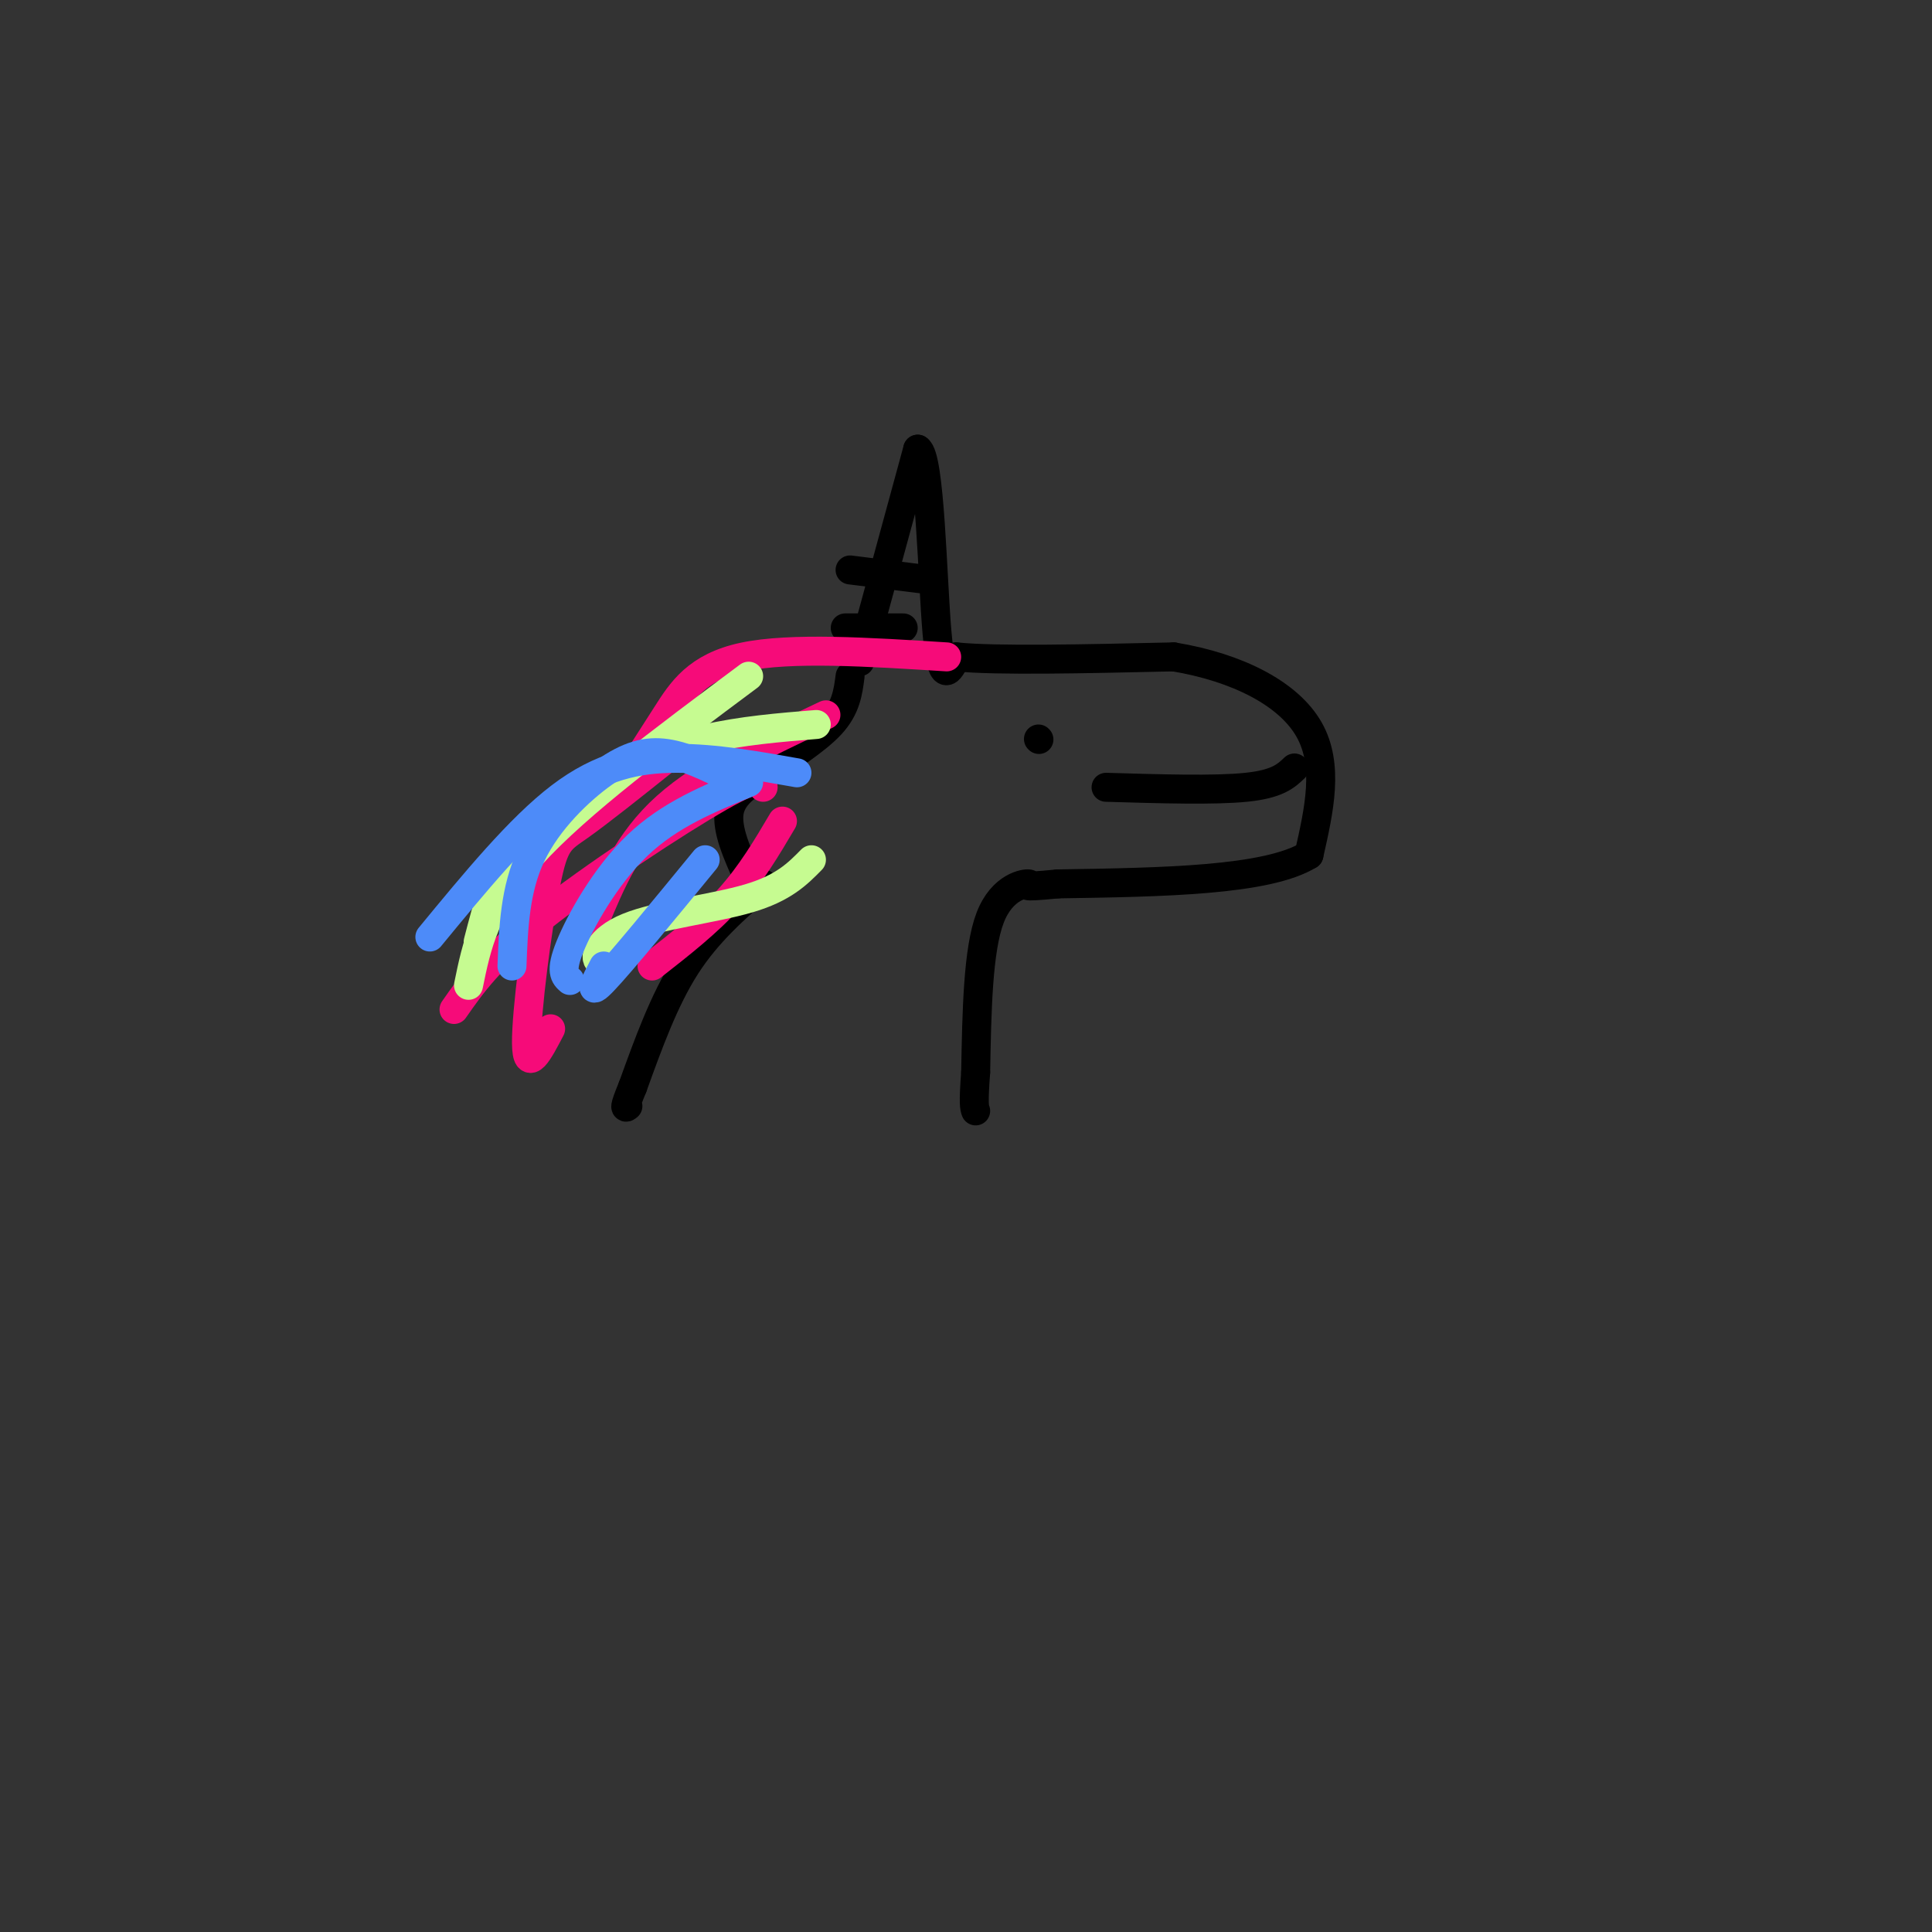 <svg viewBox='0 0 400 400' version='1.1' xmlns='http://www.w3.org/2000/svg' xmlns:xlink='http://www.w3.org/1999/xlink'><rect x="0" y="0" width="400" height="400" fill="#333333" stroke="none"/><g fill='none' stroke='rgb(0,0,0)' stroke-width='6' stroke-linecap='round' stroke-linejoin='round'><path d='M178,137c0.000,0.000 12.000,-44.000 12,-44'/><path d='M190,93c2.578,1.378 3.022,26.822 4,38c0.978,11.178 2.489,8.089 4,5'/><path d='M198,136c8.167,0.833 26.583,0.417 45,0'/><path d='M243,136c13.222,2.178 23.778,7.622 28,15c4.222,7.378 2.111,16.689 0,26'/><path d='M271,177c-8.667,5.333 -30.333,5.667 -52,6'/><path d='M219,183c-8.964,0.893 -5.375,0.125 -6,0c-0.625,-0.125 -5.464,0.393 -8,7c-2.536,6.607 -2.768,19.304 -3,32'/><path d='M202,222c-0.500,6.667 -0.250,7.333 0,8'/><path d='M158,183c-5.750,5.000 -11.500,10.000 -16,17c-4.500,7.000 -7.750,16.000 -11,25'/><path d='M131,225c-2.000,4.833 -1.500,4.417 -1,4'/><path d='M155,182c-2.333,-5.167 -4.667,-10.333 -4,-14c0.667,-3.667 4.333,-5.833 8,-8'/><path d='M159,160c3.956,-3.022 9.844,-6.578 13,-10c3.156,-3.422 3.578,-6.711 4,-10'/><path d='M175,130c0.000,0.000 12.000,0.000 12,0'/><path d='M176,118c0.000,0.000 16.000,2.000 16,2'/><path d='M215,153c0.000,0.000 0.100,0.100 0.1,0.1'/><path d='M268,159c-1.750,1.667 -3.500,3.333 -10,4c-6.500,0.667 -17.750,0.333 -29,0'/></g>
<g fill='none' stroke='rgb(246,11,121)' stroke-width='6' stroke-linecap='round' stroke-linejoin='round'><path d='M196,136c-16.156,-1.022 -32.311,-2.044 -42,0c-9.689,2.044 -12.911,7.156 -16,12c-3.089,4.844 -6.044,9.422 -9,14'/><path d='M129,162c-1.667,2.667 -1.333,2.333 -1,2'/><path d='M171,148c-12.500,5.917 -25.000,11.833 -33,19c-8.000,7.167 -11.500,15.583 -15,24'/><path d='M134,172c0.000,0.000 2.000,-3.000 2,-3'/><path d='M158,163c-0.089,-1.511 -0.178,-3.022 -9,2c-8.822,5.022 -26.378,16.578 -37,25c-10.622,8.422 -14.311,13.711 -18,19'/><path d='M138,157c-6.964,5.560 -13.929,11.119 -18,14c-4.071,2.881 -5.250,3.083 -7,12c-1.750,8.917 -4.071,26.548 -4,33c0.071,6.452 2.536,1.726 5,-3'/><path d='M162,170c-3.250,5.500 -6.500,11.000 -11,16c-4.500,5.000 -10.250,9.500 -16,14'/></g>
<g fill='none' stroke='rgb(198,251,145)' stroke-width='6' stroke-linecap='round' stroke-linejoin='round'><path d='M169,150c-7.690,0.625 -15.381,1.250 -23,3c-7.619,1.750 -15.167,4.625 -22,8c-6.833,3.375 -12.952,7.250 -17,13c-4.048,5.750 -6.024,13.375 -8,21'/><path d='M168,178c-2.887,2.935 -5.774,5.869 -13,8c-7.226,2.131 -18.792,3.458 -25,6c-6.208,2.542 -7.060,6.298 -6,7c1.060,0.702 4.030,-1.649 7,-4'/><path d='M155,140c-17.667,13.167 -35.333,26.333 -45,37c-9.667,10.667 -11.333,18.833 -13,27'/></g>
<g fill='none' stroke='rgb(77,139,249)' stroke-width='6' stroke-linecap='round' stroke-linejoin='round'><path d='M155,162c-8.156,3.311 -16.311,6.622 -23,13c-6.689,6.378 -11.911,15.822 -14,21c-2.089,5.178 -1.044,6.089 0,7'/><path d='M146,178c-8.750,10.667 -17.500,21.333 -21,25c-3.500,3.667 -1.750,0.333 0,-3'/><path d='M151,161c-4.446,-2.196 -8.893,-4.393 -13,-5c-4.107,-0.607 -7.875,0.375 -13,4c-5.125,3.625 -11.607,9.893 -15,17c-3.393,7.107 -3.696,15.054 -4,23'/><path d='M165,160c-8.489,-1.511 -16.978,-3.022 -25,-3c-8.022,0.022 -15.578,1.578 -24,8c-8.422,6.422 -17.711,17.711 -27,29'/></g>
</svg>
